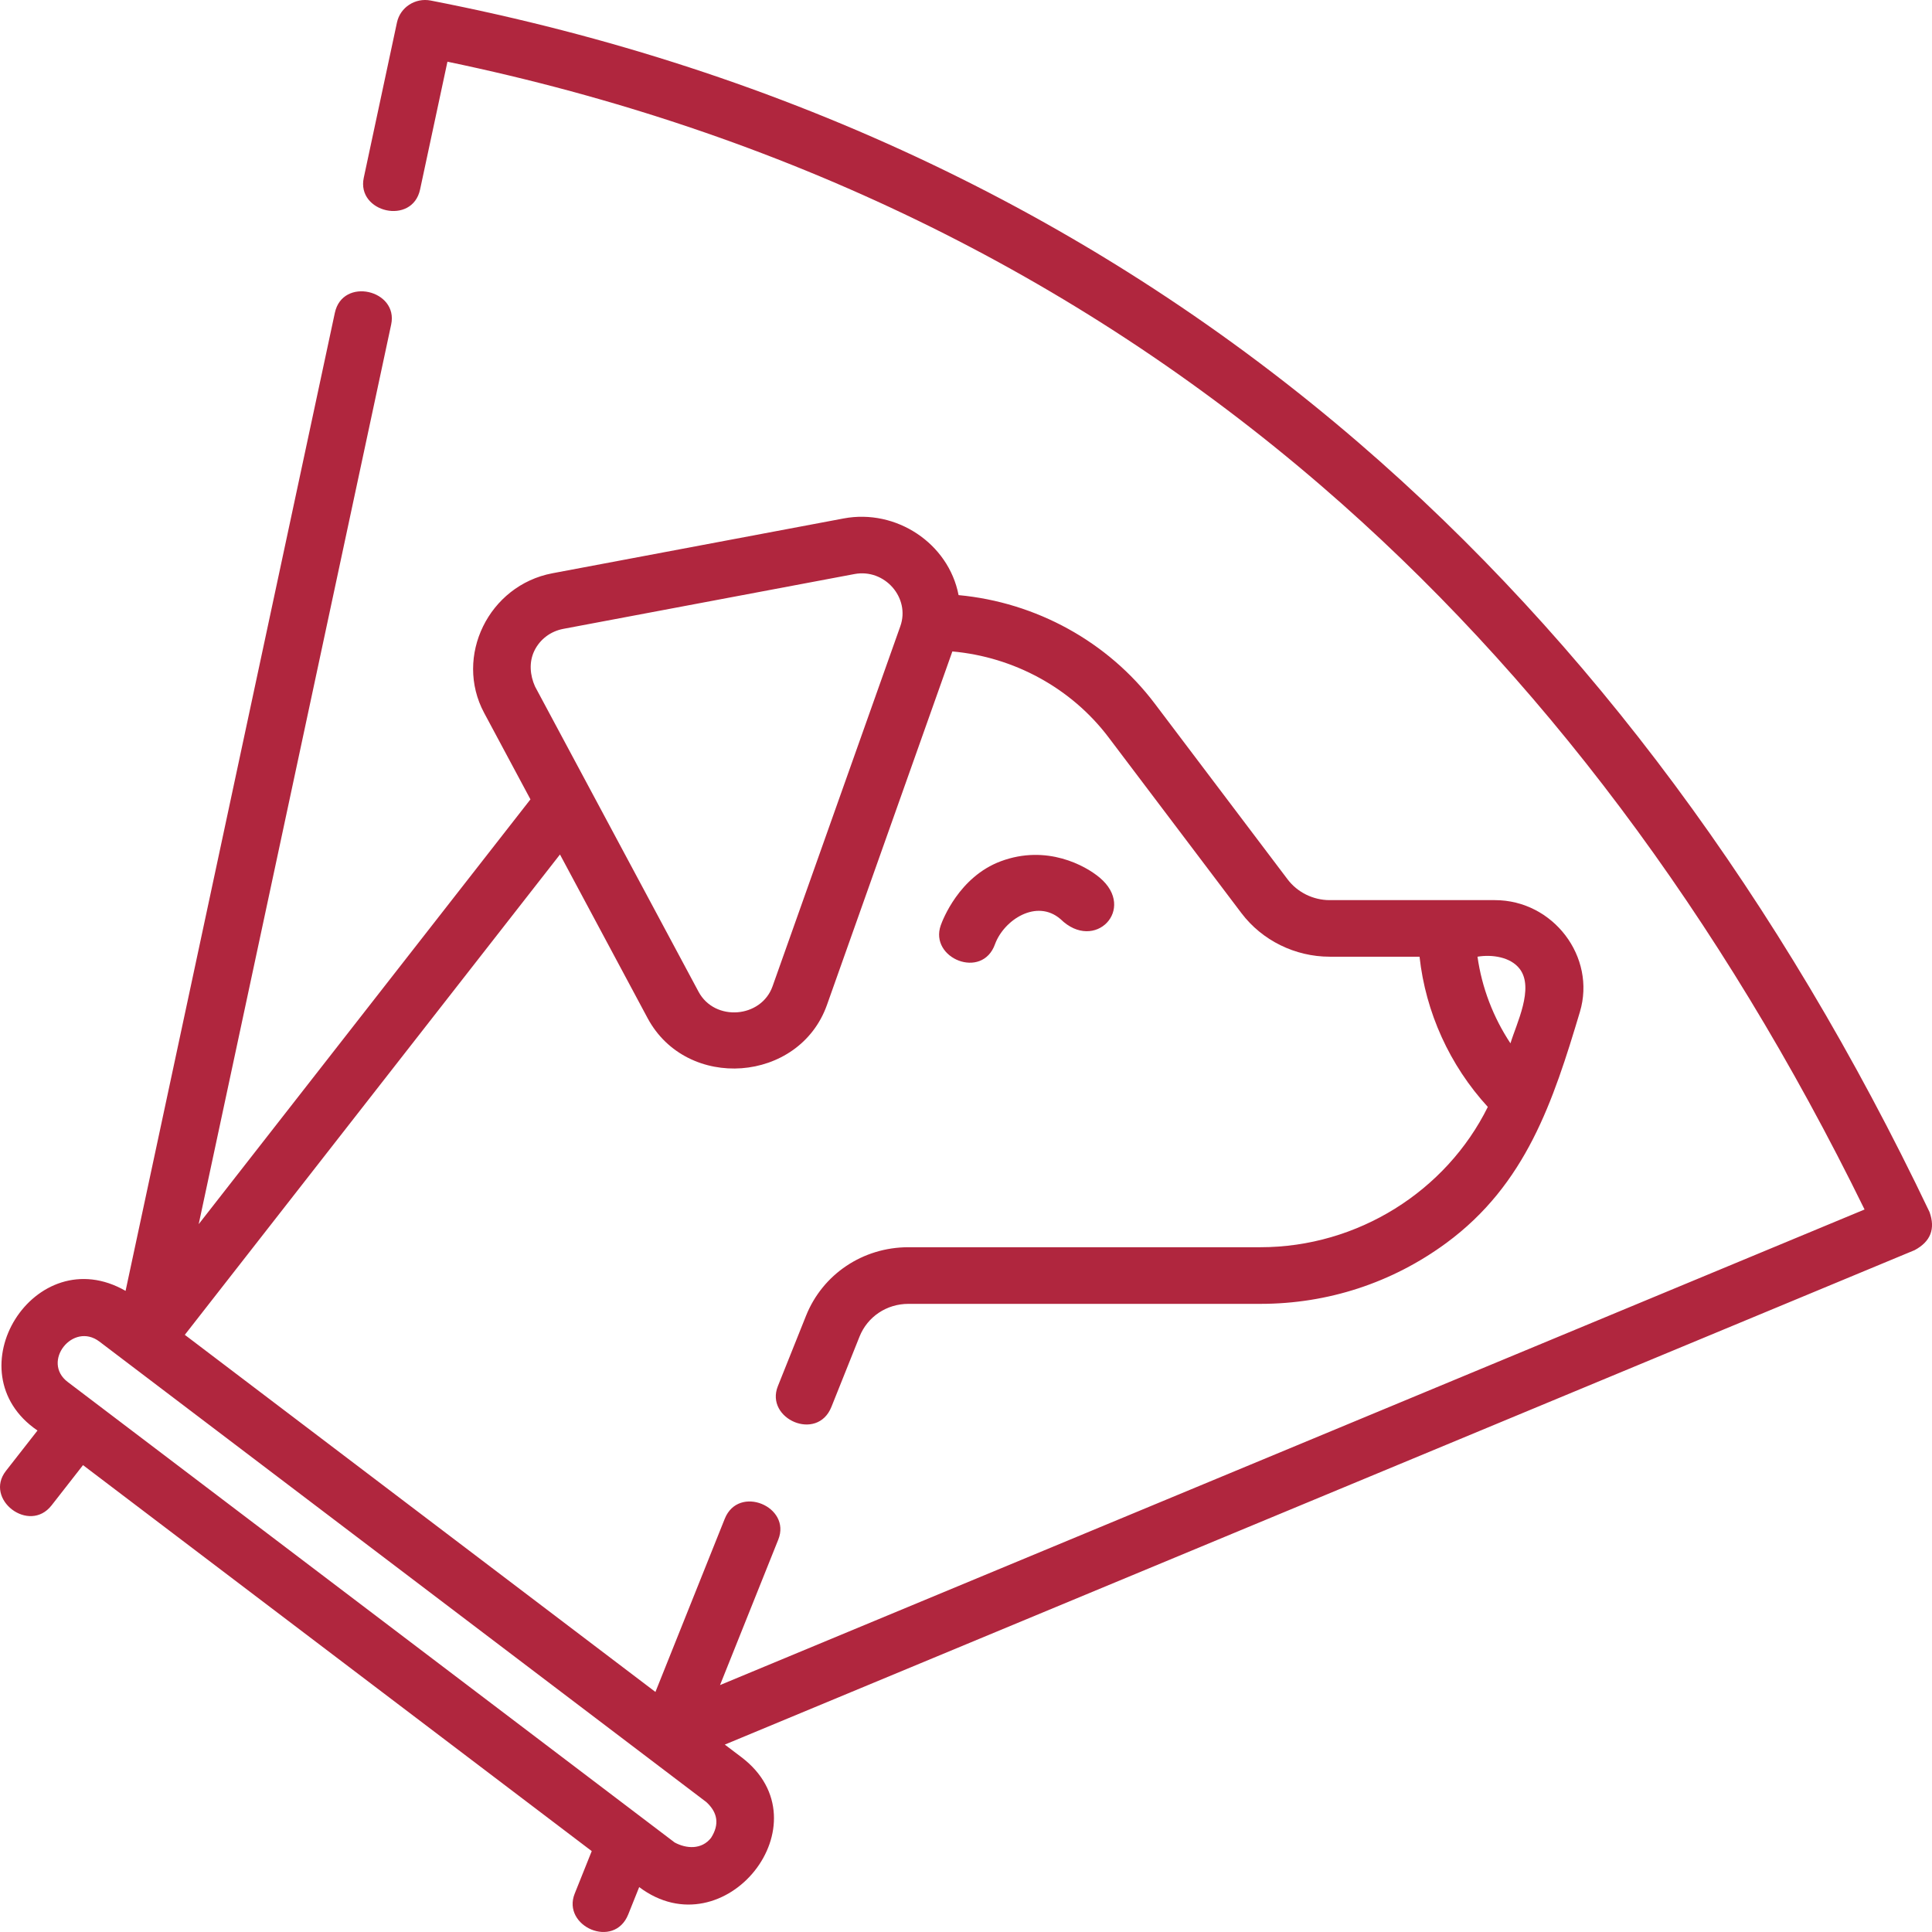 <svg width="32" height="32" viewBox="0 0 32 32" fill="none" xmlns="http://www.w3.org/2000/svg">
<path d="M31.959 20.075C29.492 14.902 26.314 10.617 22.513 7.341C18.2 3.623 13.025 1.156 7.134 0.009C6.878 -0.041 6.629 0.121 6.575 0.372L6.025 2.945C5.902 3.519 6.829 3.738 6.958 3.138L7.411 1.022C12.944 2.174 17.812 4.536 21.884 8.046C25.478 11.143 28.503 15.175 30.883 20.033L11.926 27.91L12.891 25.5C13.11 24.954 12.232 24.585 12.004 25.156L10.856 28.024L3.061 22.109L9.275 14.153L10.726 16.863C11.377 18.077 13.238 17.936 13.697 16.645L15.774 10.79C16.794 10.881 17.744 11.397 18.36 12.211L20.561 15.123C20.903 15.576 21.45 15.846 22.024 15.846H23.512C23.613 16.767 24.011 17.645 24.643 18.334C23.952 19.73 22.487 20.658 20.876 20.658H15.046C14.292 20.658 13.626 21.104 13.35 21.794L12.884 22.959C12.667 23.5 13.537 23.887 13.771 23.302L14.237 22.137C14.369 21.808 14.686 21.596 15.046 21.596H20.876C21.994 21.596 23.058 21.247 23.954 20.589C25.277 19.616 25.725 18.24 26.168 16.761C26.441 15.85 25.726 14.909 24.76 14.909H22.024C21.75 14.909 21.489 14.78 21.326 14.564L19.125 11.652C18.351 10.628 17.159 9.976 15.877 9.857C15.711 8.997 14.841 8.424 13.974 8.587L9.15 9.495C8.095 9.694 7.518 10.873 8.019 11.808L8.786 13.24L3.291 20.276L6.479 5.375C6.602 4.801 5.674 4.582 5.546 5.182L2.08 21.381C0.575 20.517 -0.802 22.724 0.621 23.694L0.098 24.363C-0.268 24.832 0.483 25.409 0.854 24.934L1.375 24.267L9.801 30.66L9.519 31.364C9.302 31.905 10.172 32.293 10.406 31.708L10.587 31.256C12.001 32.32 13.709 30.189 12.281 29.105L12.005 28.896L31.713 20.706C31.977 20.564 32.059 20.354 31.959 20.075ZM25.172 16.049C25.415 16.369 25.116 16.955 25.018 17.281C24.732 16.849 24.544 16.358 24.472 15.846C24.71 15.806 25.02 15.849 25.172 16.049ZM8.851 10.778C8.944 10.588 9.119 10.456 9.33 10.416L14.153 9.508C14.653 9.414 15.08 9.901 14.912 10.373L12.796 16.336C12.609 16.864 11.838 16.926 11.57 16.426L8.862 11.371C8.778 11.184 8.759 10.967 8.851 10.778ZM11.777 30.441C11.621 30.639 11.368 30.622 11.174 30.517C11.007 30.39 1.122 22.89 1.122 22.89C0.681 22.556 1.207 21.887 1.647 22.221L11.699 29.848C11.891 30.024 11.917 30.222 11.777 30.441Z" fill="#B0263E"/>
<path d="M16.577 14.265C15.883 14.523 15.611 15.244 15.582 15.326C15.388 15.873 16.27 16.234 16.481 15.637C16.63 15.235 17.17 14.883 17.565 15.223C18.133 15.781 18.829 15.054 18.215 14.537C17.979 14.338 17.338 13.982 16.577 14.265Z" fill="#B0263E"/>
</svg>
